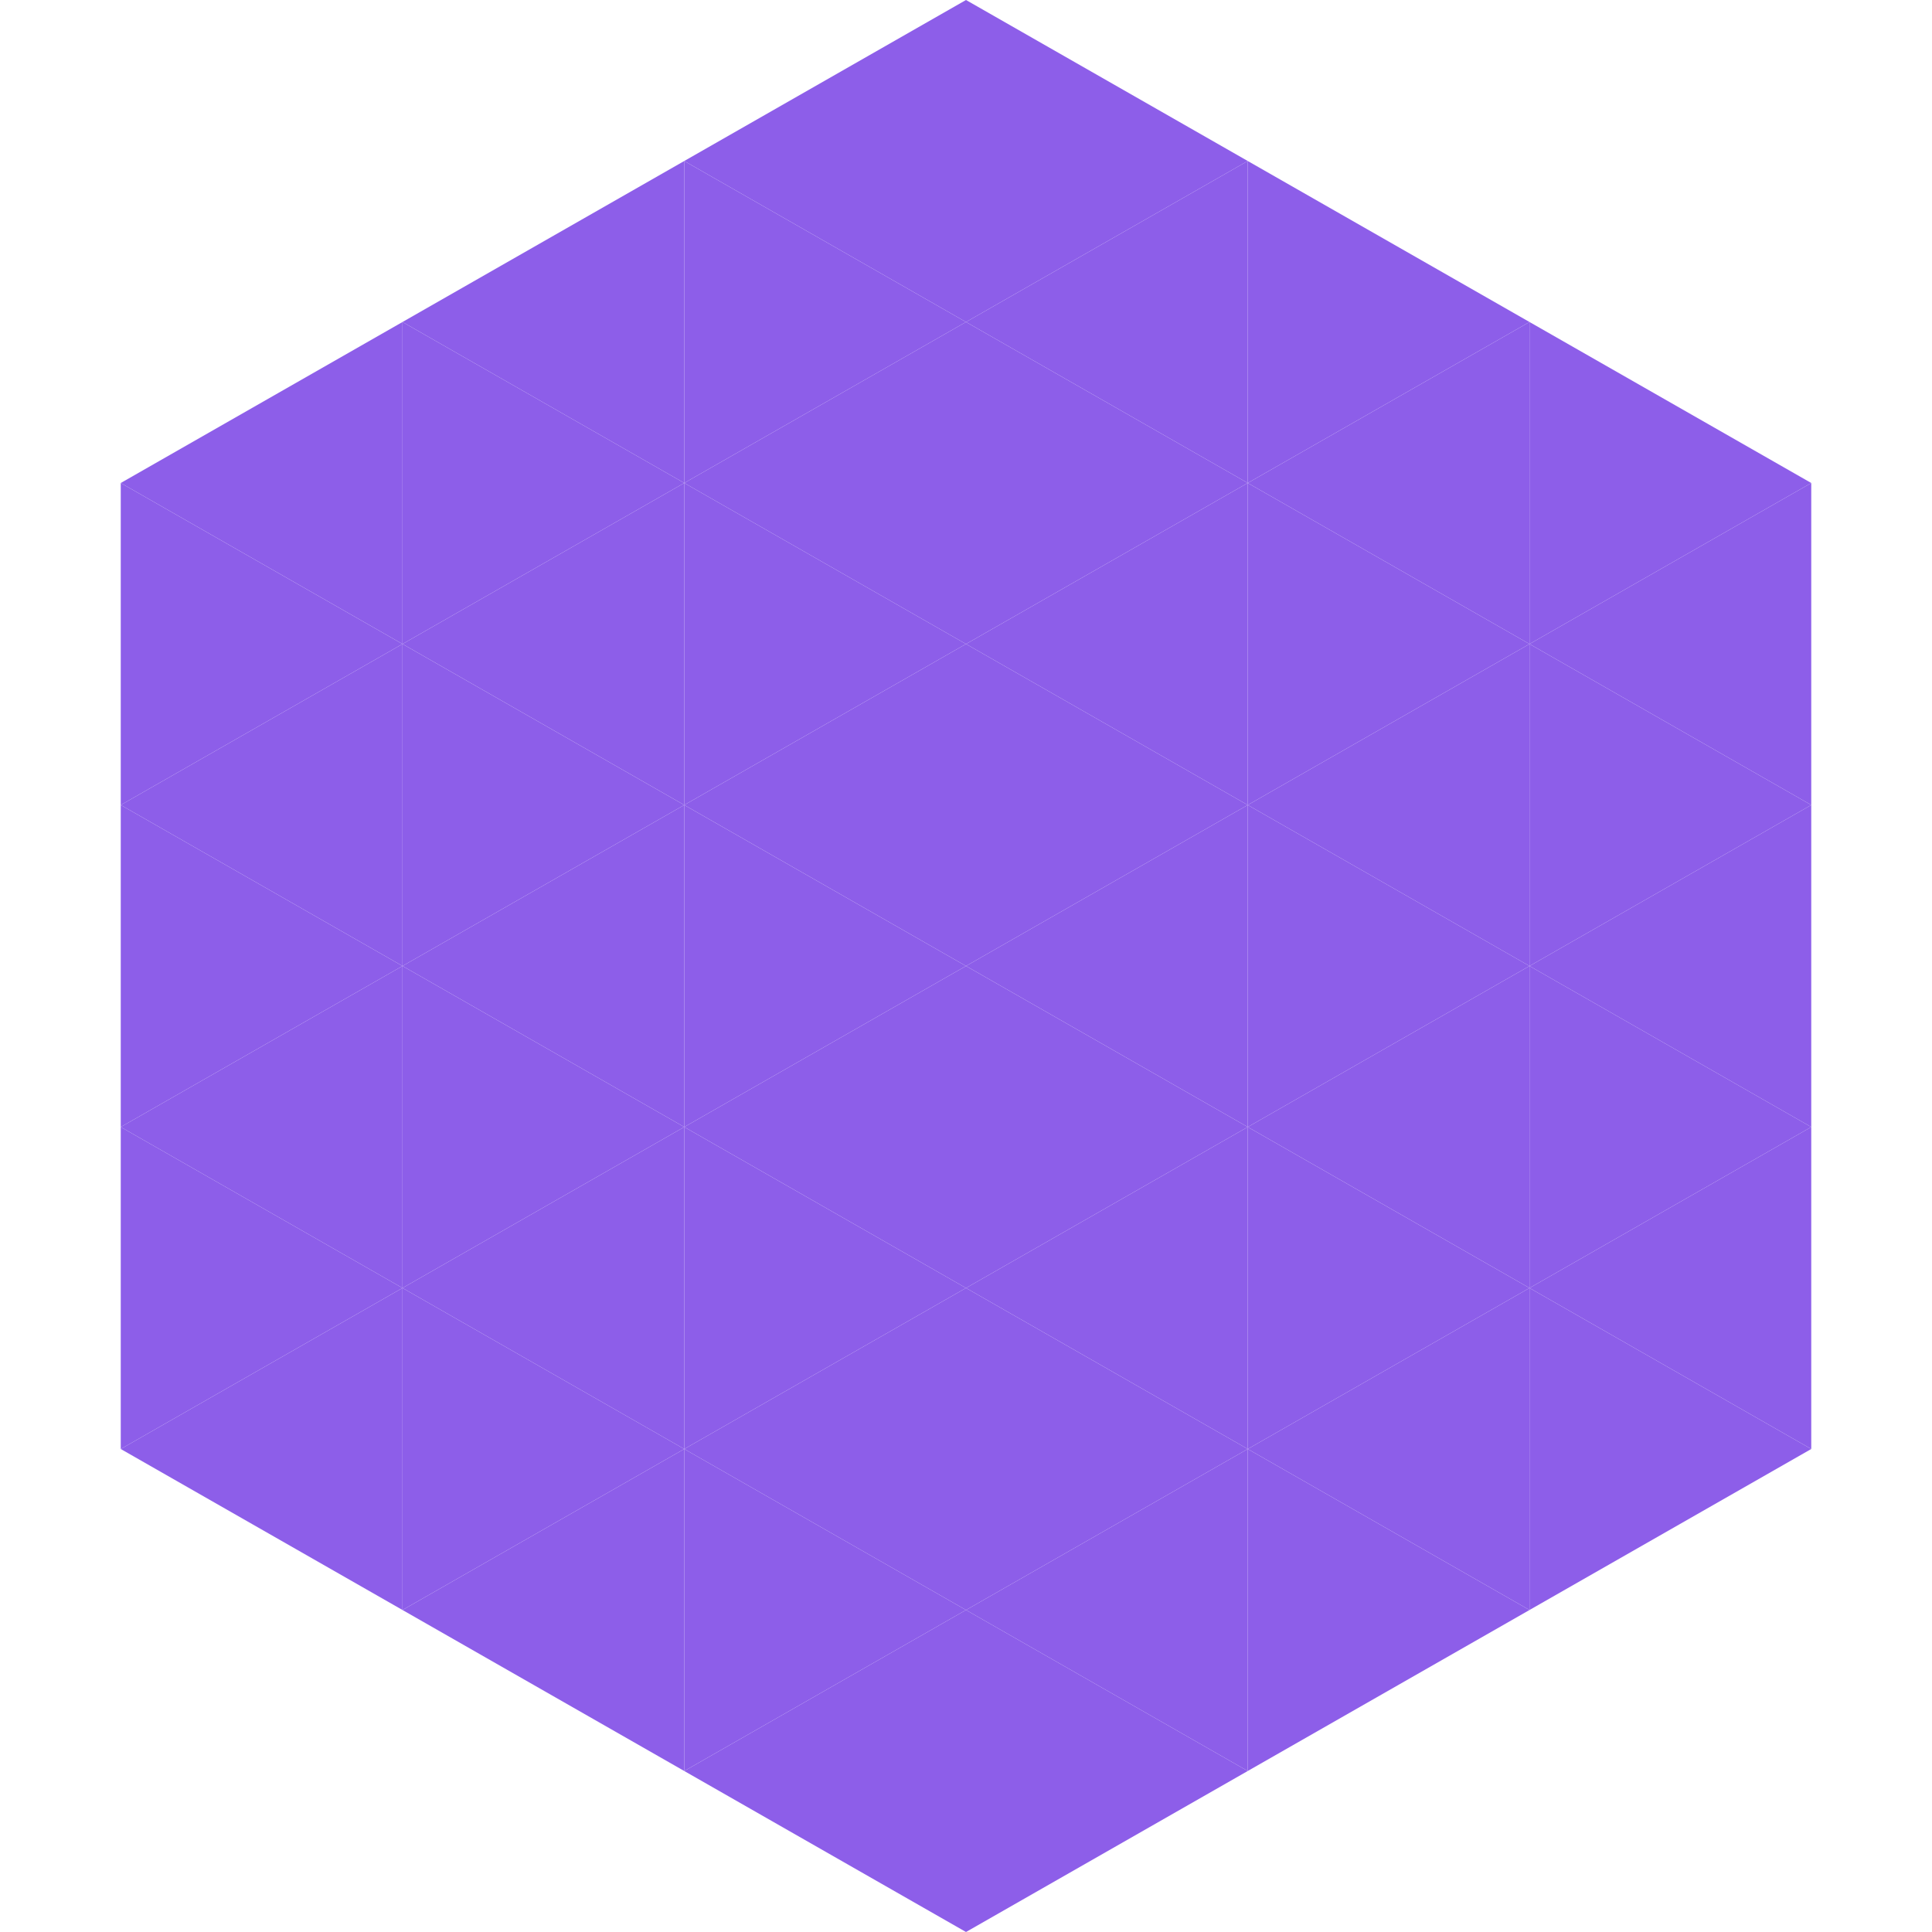 <?xml version="1.0"?>
<!-- Generated by SVGo -->
<svg width="240" height="240"
     xmlns="http://www.w3.org/2000/svg"
     xmlns:xlink="http://www.w3.org/1999/xlink">
<polygon points="50,40 15,60 50,80" style="fill:rgb(141,94,233)" />
<polygon points="190,40 225,60 190,80" style="fill:rgb(141,94,233)" />
<polygon points="15,60 50,80 15,100" style="fill:rgb(141,94,233)" />
<polygon points="225,60 190,80 225,100" style="fill:rgb(141,94,233)" />
<polygon points="50,80 15,100 50,120" style="fill:rgb(141,94,233)" />
<polygon points="190,80 225,100 190,120" style="fill:rgb(141,94,233)" />
<polygon points="15,100 50,120 15,140" style="fill:rgb(141,94,233)" />
<polygon points="225,100 190,120 225,140" style="fill:rgb(141,94,233)" />
<polygon points="50,120 15,140 50,160" style="fill:rgb(141,94,233)" />
<polygon points="190,120 225,140 190,160" style="fill:rgb(141,94,233)" />
<polygon points="15,140 50,160 15,180" style="fill:rgb(141,94,233)" />
<polygon points="225,140 190,160 225,180" style="fill:rgb(141,94,233)" />
<polygon points="50,160 15,180 50,200" style="fill:rgb(141,94,233)" />
<polygon points="190,160 225,180 190,200" style="fill:rgb(141,94,233)" />
<polygon points="15,180 50,200 15,220" style="fill:rgb(255,255,255); fill-opacity:0" />
<polygon points="225,180 190,200 225,220" style="fill:rgb(255,255,255); fill-opacity:0" />
<polygon points="50,0 85,20 50,40" style="fill:rgb(255,255,255); fill-opacity:0" />
<polygon points="190,0 155,20 190,40" style="fill:rgb(255,255,255); fill-opacity:0" />
<polygon points="85,20 50,40 85,60" style="fill:rgb(141,94,233)" />
<polygon points="155,20 190,40 155,60" style="fill:rgb(141,94,233)" />
<polygon points="50,40 85,60 50,80" style="fill:rgb(141,94,233)" />
<polygon points="190,40 155,60 190,80" style="fill:rgb(141,94,233)" />
<polygon points="85,60 50,80 85,100" style="fill:rgb(141,94,233)" />
<polygon points="155,60 190,80 155,100" style="fill:rgb(141,94,233)" />
<polygon points="50,80 85,100 50,120" style="fill:rgb(141,94,233)" />
<polygon points="190,80 155,100 190,120" style="fill:rgb(141,94,233)" />
<polygon points="85,100 50,120 85,140" style="fill:rgb(141,94,233)" />
<polygon points="155,100 190,120 155,140" style="fill:rgb(141,94,233)" />
<polygon points="50,120 85,140 50,160" style="fill:rgb(141,94,233)" />
<polygon points="190,120 155,140 190,160" style="fill:rgb(141,94,233)" />
<polygon points="85,140 50,160 85,180" style="fill:rgb(141,94,233)" />
<polygon points="155,140 190,160 155,180" style="fill:rgb(141,94,233)" />
<polygon points="50,160 85,180 50,200" style="fill:rgb(141,94,233)" />
<polygon points="190,160 155,180 190,200" style="fill:rgb(141,94,233)" />
<polygon points="85,180 50,200 85,220" style="fill:rgb(141,94,233)" />
<polygon points="155,180 190,200 155,220" style="fill:rgb(141,94,233)" />
<polygon points="120,0 85,20 120,40" style="fill:rgb(141,94,233)" />
<polygon points="120,0 155,20 120,40" style="fill:rgb(141,94,233)" />
<polygon points="85,20 120,40 85,60" style="fill:rgb(141,94,233)" />
<polygon points="155,20 120,40 155,60" style="fill:rgb(141,94,233)" />
<polygon points="120,40 85,60 120,80" style="fill:rgb(141,94,233)" />
<polygon points="120,40 155,60 120,80" style="fill:rgb(141,94,233)" />
<polygon points="85,60 120,80 85,100" style="fill:rgb(141,94,233)" />
<polygon points="155,60 120,80 155,100" style="fill:rgb(141,94,233)" />
<polygon points="120,80 85,100 120,120" style="fill:rgb(141,94,233)" />
<polygon points="120,80 155,100 120,120" style="fill:rgb(141,94,233)" />
<polygon points="85,100 120,120 85,140" style="fill:rgb(141,94,233)" />
<polygon points="155,100 120,120 155,140" style="fill:rgb(141,94,233)" />
<polygon points="120,120 85,140 120,160" style="fill:rgb(141,94,233)" />
<polygon points="120,120 155,140 120,160" style="fill:rgb(141,94,233)" />
<polygon points="85,140 120,160 85,180" style="fill:rgb(141,94,233)" />
<polygon points="155,140 120,160 155,180" style="fill:rgb(141,94,233)" />
<polygon points="120,160 85,180 120,200" style="fill:rgb(141,94,233)" />
<polygon points="120,160 155,180 120,200" style="fill:rgb(141,94,233)" />
<polygon points="85,180 120,200 85,220" style="fill:rgb(141,94,233)" />
<polygon points="155,180 120,200 155,220" style="fill:rgb(141,94,233)" />
<polygon points="120,200 85,220 120,240" style="fill:rgb(141,94,233)" />
<polygon points="120,200 155,220 120,240" style="fill:rgb(141,94,233)" />
<polygon points="85,220 120,240 85,260" style="fill:rgb(255,255,255); fill-opacity:0" />
<polygon points="155,220 120,240 155,260" style="fill:rgb(255,255,255); fill-opacity:0" />
</svg>
